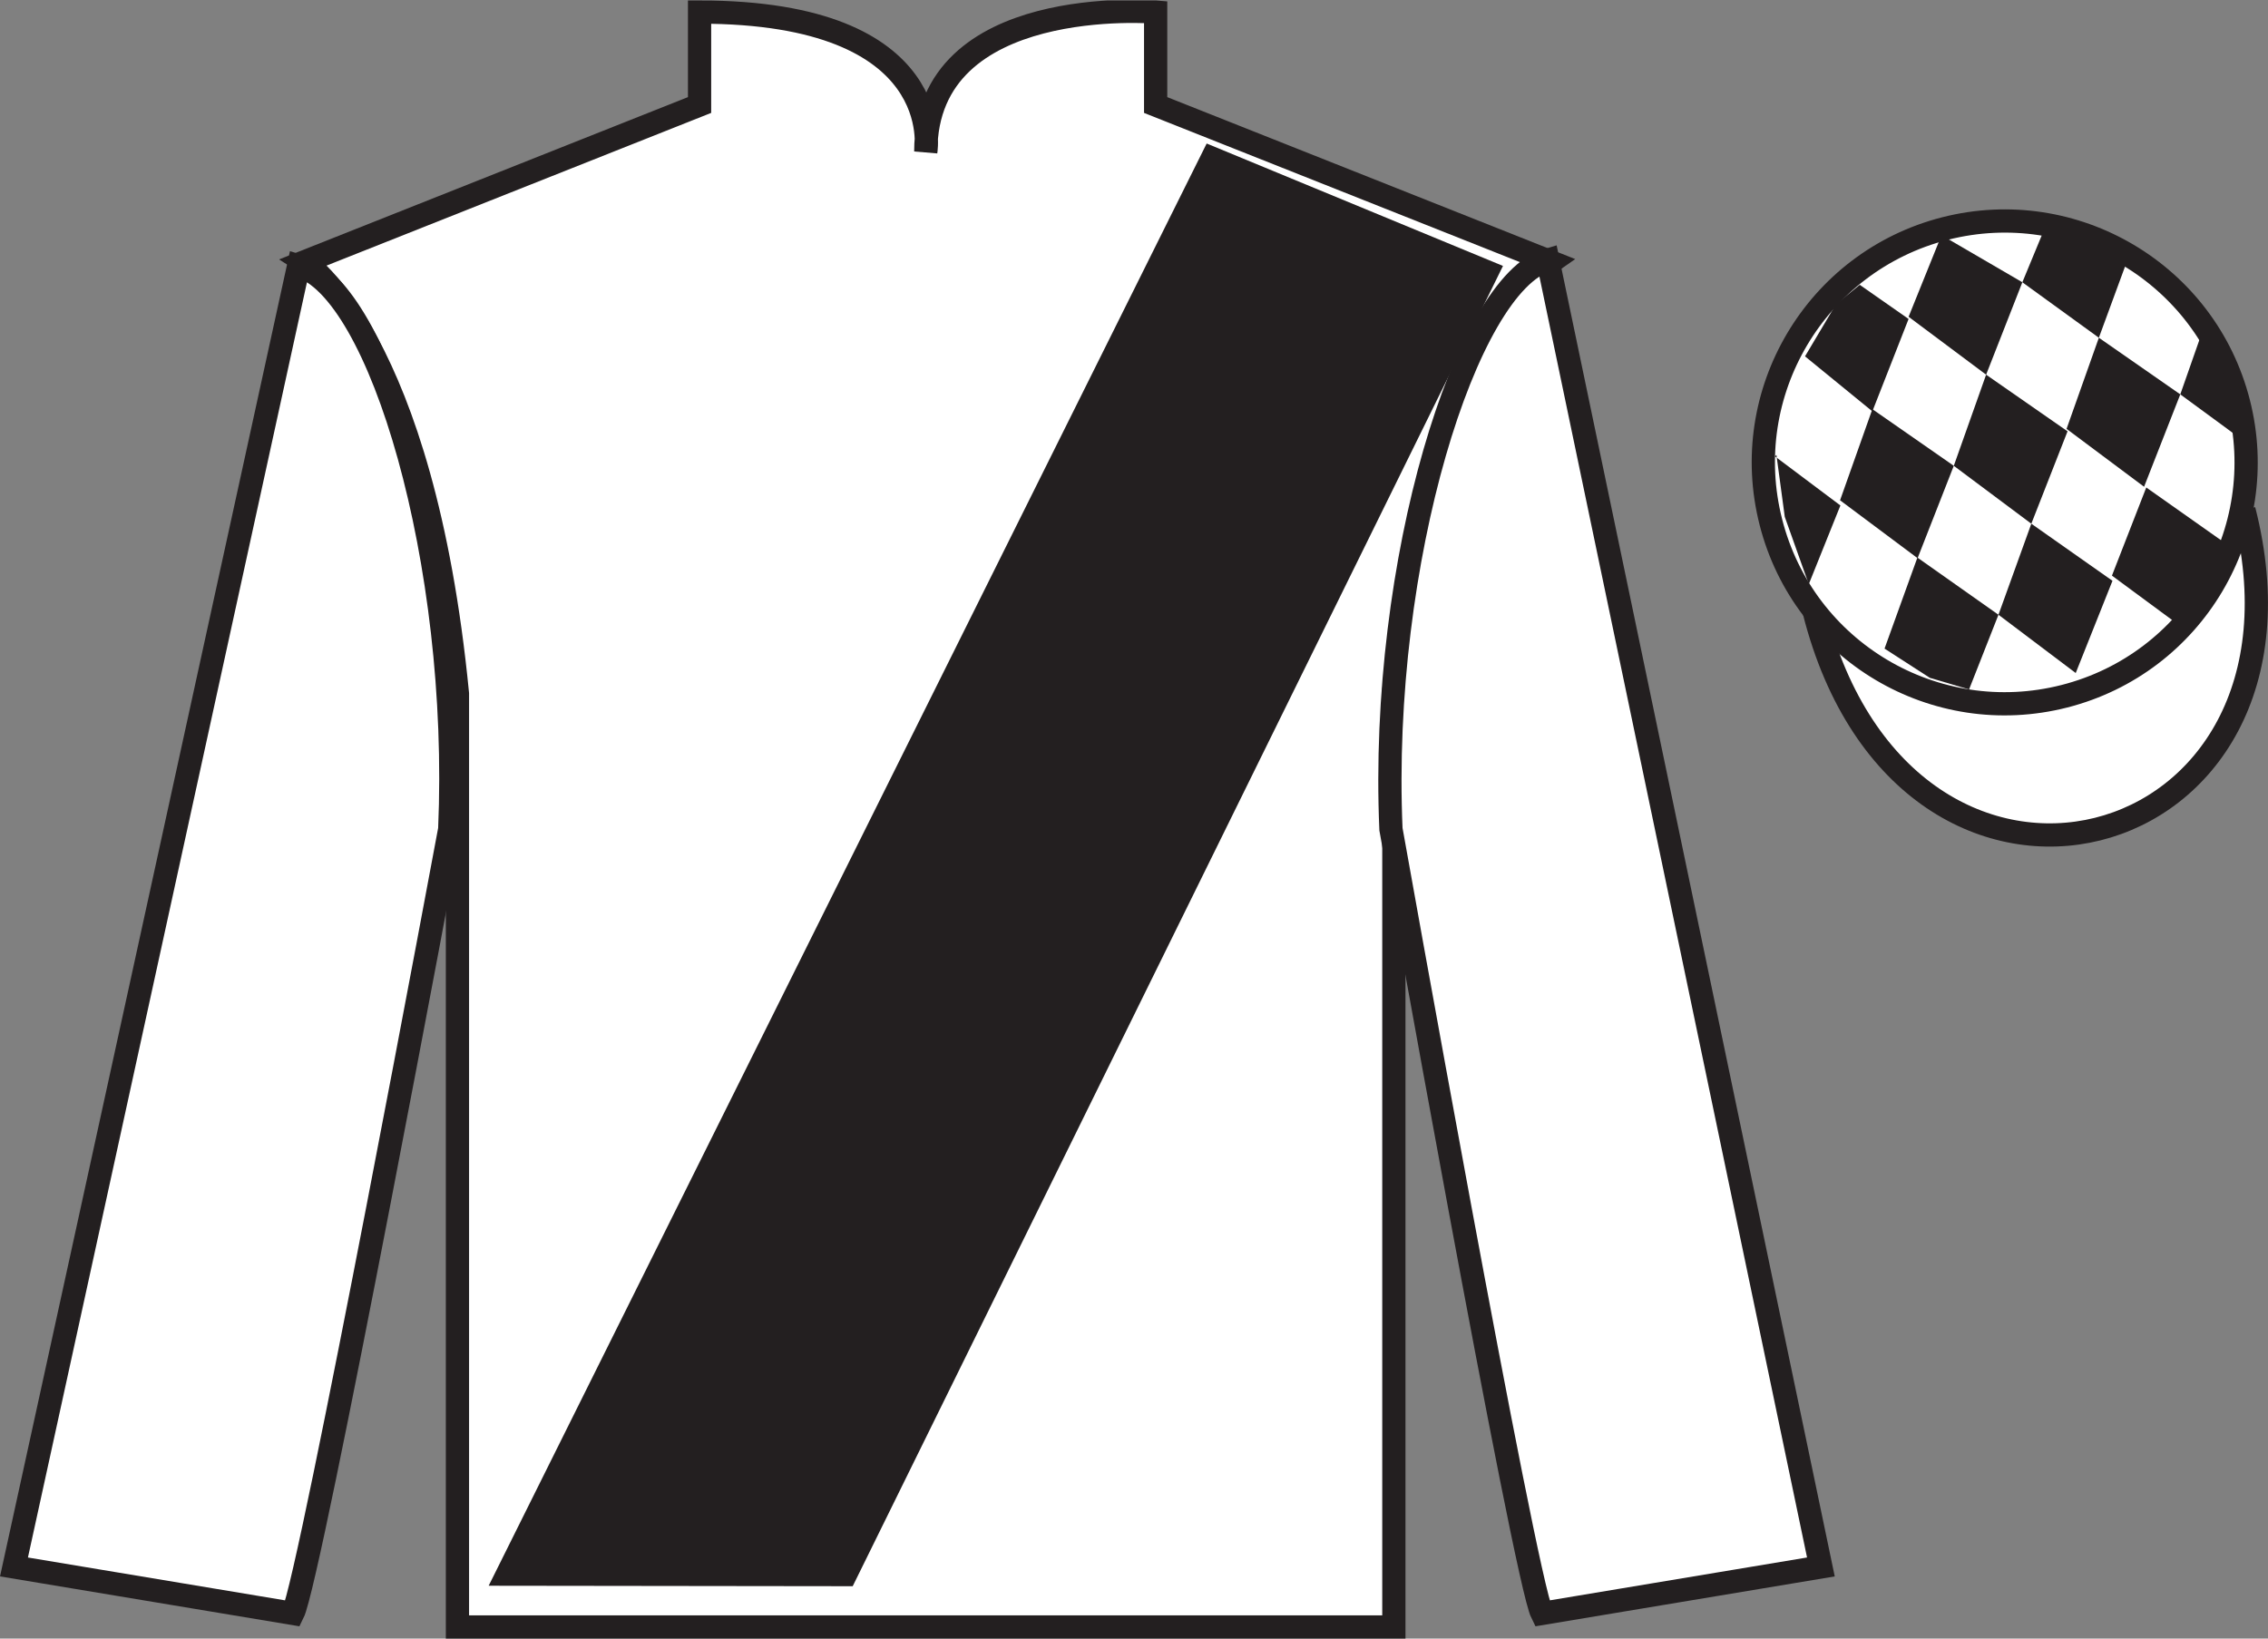 <?xml version="1.0" encoding="UTF-8"?>
<svg xmlns="http://www.w3.org/2000/svg" xmlns:xlink="http://www.w3.org/1999/xlink" width="97.59pt" height="70.52pt" viewBox="0 0 97.59 70.52" version="1.1">
<rect x="0" y="0" width="97.59" height="70.52" fill="#808080" stroke="none"/>
<defs>
<clipPath id="clip1">
  <path d="M 0 70.52 L 97.59 70.52 L 97.59 0.02 L 0 0.02 L 0 70.52 Z M 0 70.52 "/>
</clipPath>
</defs>
<g id="surface0">
<g clip-path="url(#clip1)" clip-rule="nonzero">
<path style=" stroke:none;fill-rule:nonzero;fill:rgb(100%,100%,100%);fill-opacity:1;" d="M 13.102 11.27 C 13.102 11.27 18.184 14.52 19.684 29.852 C 19.684 29.852 19.684 44.852 19.684 70.02 L 59.977 70.02 L 59.977 29.688 C 59.977 29.688 61.77 14.688 66.727 11.27 L 49.727 4.52 L 49.727 0.52 C 49.727 0.52 39.836 -0.312 39.836 6.52 C 39.836 6.52 40.852 0.52 30.102 0.52 L 30.102 4.52 L 13.102 11.27 "/>
<path style="fill:none;stroke-width:10;stroke-linecap:butt;stroke-linejoin:miter;stroke:rgb(13.73%,12.16%,12.549%);stroke-opacity:1;stroke-miterlimit:4;" d="M 131.016 592.505 C 131.016 592.505 181.836 560.005 196.836 406.684 C 196.836 406.684 196.836 256.684 196.836 5.005 L 599.766 5.005 L 599.766 408.325 C 599.766 408.325 617.695 558.325 667.266 592.505 L 497.266 660.005 L 497.266 700.005 C 497.266 700.005 398.359 708.325 398.359 640.005 C 398.359 640.005 408.516 700.005 301.016 700.005 L 301.016 660.005 L 131.016 592.505 Z M 131.016 592.505 " transform="matrix(0.1,0,0,-0.1,0,70.52)"/>
<path style=" stroke:none;fill-rule:nonzero;fill:rgb(100%,100%,100%);fill-opacity:1;" d="M 12.602 69.438 C 13.352 67.938 19.352 35.688 19.352 35.688 C 19.852 24.188 16.352 12.438 12.852 11.438 L 0.602 67.438 L 12.602 69.438 "/>
<path style="fill:none;stroke-width:10;stroke-linecap:butt;stroke-linejoin:miter;stroke:rgb(13.73%,12.16%,12.549%);stroke-opacity:1;stroke-miterlimit:4;" d="M 126.016 10.825 C 133.516 25.825 193.516 348.325 193.516 348.325 C 198.516 463.325 163.516 580.825 128.516 590.825 L 6.016 30.825 L 126.016 10.825 Z M 126.016 10.825 " transform="matrix(0.1,0,0,-0.1,0,70.52)"/>
<path style=" stroke:none;fill-rule:nonzero;fill:rgb(100%,100%,100%);fill-opacity:1;" d="M 78.352 67.438 L 66.602 11.188 C 63.102 12.188 59.352 24.188 59.852 35.688 C 59.852 35.688 65.602 67.938 66.352 69.438 L 78.352 67.438 "/>
<path style="fill:none;stroke-width:10;stroke-linecap:butt;stroke-linejoin:miter;stroke:rgb(13.73%,12.16%,12.549%);stroke-opacity:1;stroke-miterlimit:4;" d="M 783.516 30.825 L 666.016 593.325 C 631.016 583.325 593.516 463.325 598.516 348.325 C 598.516 348.325 656.016 25.825 663.516 10.825 L 783.516 30.825 Z M 783.516 30.825 " transform="matrix(0.1,0,0,-0.1,0,70.52)"/>
<path style="fill-rule:nonzero;fill:rgb(100%,100%,100%);fill-opacity:1;stroke-width:10;stroke-linecap:butt;stroke-linejoin:miter;stroke:rgb(13.73%,12.16%,12.549%);stroke-opacity:1;stroke-miterlimit:4;" d="M 780.703 441.762 C 820.391 286.098 1004.336 333.716 965.547 485.708 " transform="matrix(0.1,0,0,-0.1,0,70.52)"/>
<path style=" stroke:none;fill-rule:nonzero;fill:rgb(100%,100%,100%);fill-opacity:1;" d="M 88.828 29.965 C 94.387 28.547 97.742 22.891 96.324 17.332 C 94.906 11.773 89.25 8.418 83.691 9.836 C 78.137 11.254 74.781 16.91 76.199 22.469 C 77.613 28.027 83.27 31.383 88.828 29.965 "/>
<path style="fill:none;stroke-width:10;stroke-linecap:butt;stroke-linejoin:miter;stroke:rgb(13.73%,12.16%,12.549%);stroke-opacity:1;stroke-miterlimit:4;" d="M 888.281 405.552 C 943.867 419.731 977.422 476.294 963.242 531.88 C 949.062 587.466 892.5 621.02 836.914 606.841 C 781.367 592.661 747.812 536.098 761.992 480.512 C 776.133 424.927 832.695 391.372 888.281 405.552 Z M 888.281 405.552 " transform="matrix(0.1,0,0,-0.1,0,70.52)"/>
<path style=" stroke:none;fill-rule:nonzero;fill:rgb(13.73%,12.16%,12.549%);fill-opacity:1;" d="M 21.027 68.246 L 51.922 6.176 L 64.672 11.445 L 36.691 68.266 L 21.027 68.246 "/>
<path style=" stroke:none;fill-rule:nonzero;fill:rgb(13.73%,12.16%,12.549%);fill-opacity:1;" d="M 80.023 12.258 L 78.996 13.102 L 77.668 15.336 L 80.566 17.703 L 82.125 13.727 L 80.023 12.258 "/>
<path style=" stroke:none;fill-rule:nonzero;fill:rgb(13.73%,12.16%,12.549%);fill-opacity:1;" d="M 83.715 10.223 L 83.578 10.148 L 83.504 10.215 L 82.125 13.633 L 85.461 16.125 L 87.02 12.148 L 83.715 10.223 "/>
<path style=" stroke:none;fill-rule:nonzero;fill:rgb(13.73%,12.16%,12.549%);fill-opacity:1;" d="M 90.555 10.684 L 87.965 9.863 L 87.02 12.148 L 90.312 14.535 L 91.469 11.387 L 91.594 11.074 L 90.555 10.684 "/>
<path style=" stroke:none;fill-rule:nonzero;fill:rgb(13.73%,12.16%,12.549%);fill-opacity:1;" d="M 80.566 17.609 L 79.176 21.531 L 82.512 24.023 L 84.07 20.047 L 80.566 17.609 "/>
<path style=" stroke:none;fill-rule:nonzero;fill:rgb(13.73%,12.16%,12.549%);fill-opacity:1;" d="M 85.461 16.125 L 84.07 20.047 L 87.406 22.539 L 88.965 18.562 L 85.461 16.125 "/>
<path style=" stroke:none;fill-rule:nonzero;fill:rgb(13.73%,12.16%,12.549%);fill-opacity:1;" d="M 90.312 14.535 L 88.922 18.457 L 92.258 20.949 L 93.816 16.973 L 90.312 14.535 "/>
<path style=" stroke:none;fill-rule:nonzero;fill:rgb(13.73%,12.16%,12.549%);fill-opacity:1;" d="M 82.504 23.996 L 81.09 27.914 L 83.039 29.172 L 84.727 29.672 L 85.992 26.457 L 82.504 23.996 "/>
<path style=" stroke:none;fill-rule:nonzero;fill:rgb(13.73%,12.16%,12.549%);fill-opacity:1;" d="M 87.406 22.539 L 85.992 26.457 L 89.316 28.965 L 90.898 24.996 L 87.406 22.539 "/>
<path style=" stroke:none;fill-rule:nonzero;fill:rgb(13.73%,12.16%,12.549%);fill-opacity:1;" d="M 92.352 20.98 L 90.875 24.773 L 93.629 26.805 L 94.613 25.395 L 95.84 23.441 L 92.352 20.98 "/>
<path style=" stroke:none;fill-rule:nonzero;fill:rgb(13.73%,12.16%,12.549%);fill-opacity:1;" d="M 76.375 19.641 L 76.438 19.578 L 76.797 22.242 L 77.883 25.293 L 77.82 25.168 L 79.191 21.754 L 76.375 19.641 "/>
<path style=" stroke:none;fill-rule:nonzero;fill:rgb(13.73%,12.16%,12.549%);fill-opacity:1;" d="M 94.812 14.129 L 94.812 14.129 L 93.816 16.973 L 96.477 18.926 L 96.027 16.863 L 94.812 14.129 "/>
</g>
</g>
</svg>
